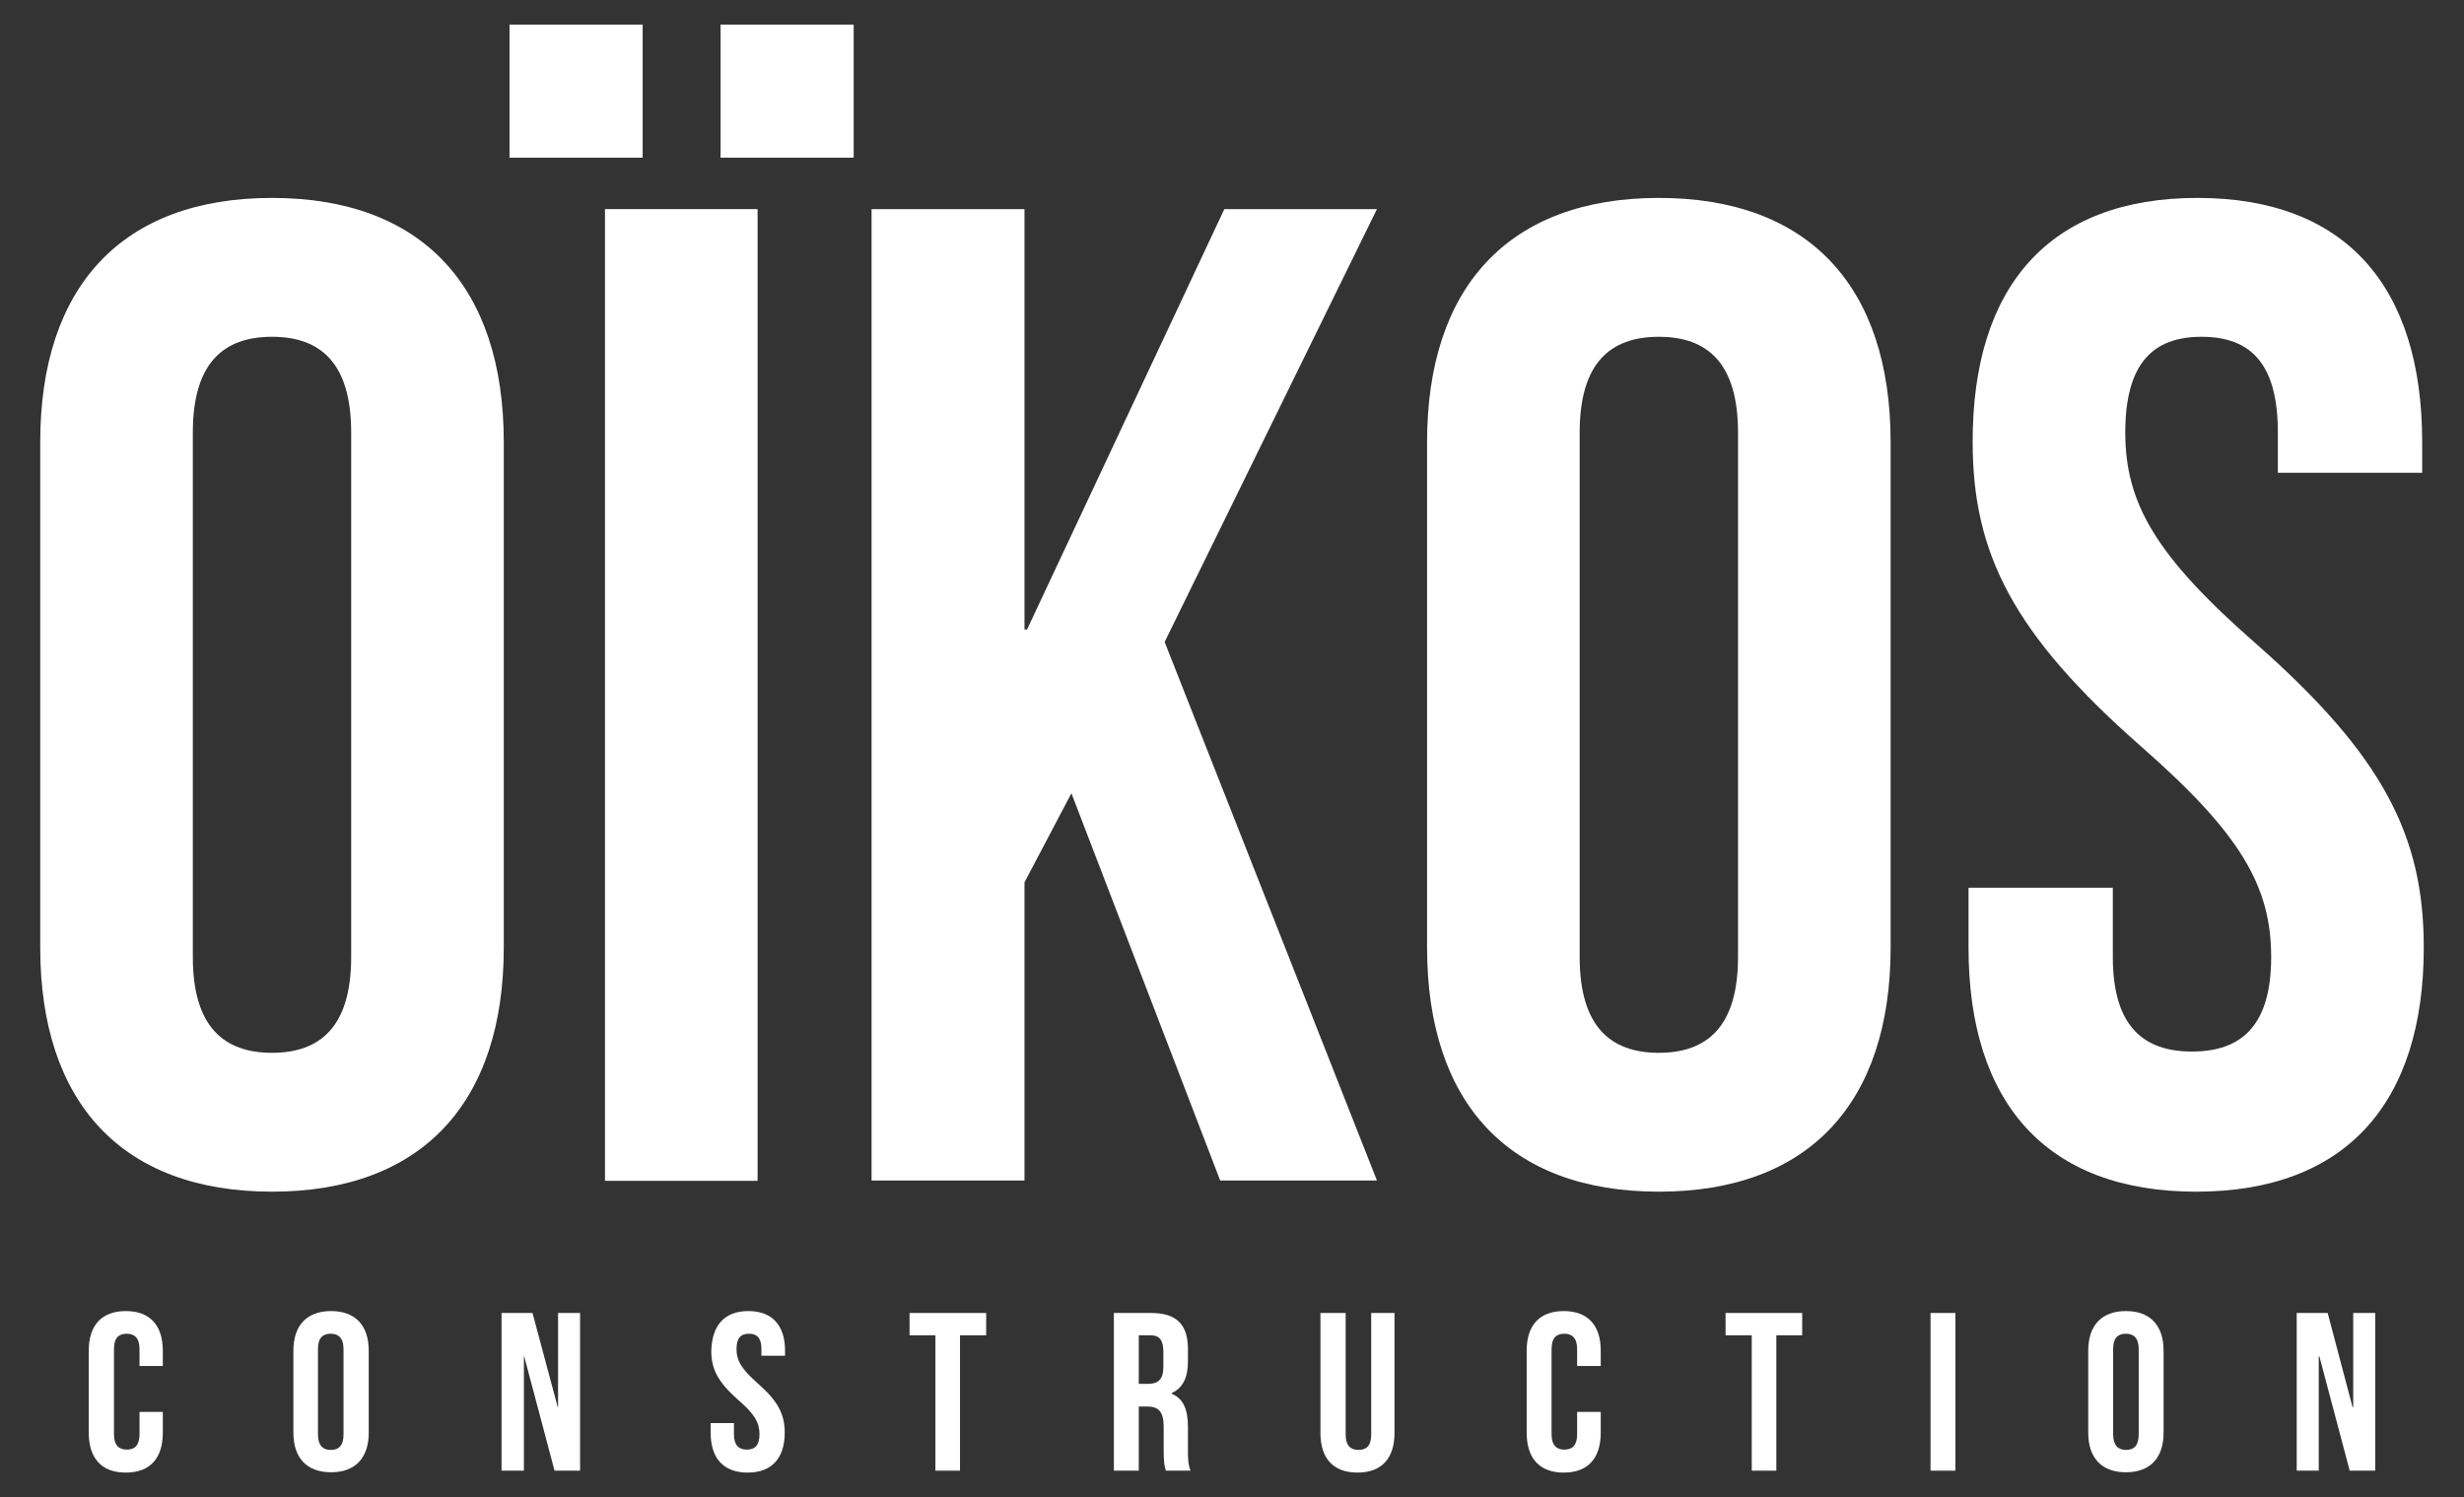 <svg xmlns="http://www.w3.org/2000/svg" xmlns:xlink="http://www.w3.org/1999/xlink" id="Layer_1" x="0px" y="0px" viewBox="0 0 771.8 469" style="enable-background:new 0 0 771.8 469;" xml:space="preserve">
<rect x="0" y="0" width="771.8" height="469" fill="#333333" stroke="none"/>
<style type="text/css">
	.st0{fill:#FFFFFF;}
</style>
<g>
	<path class="st0" d="M51,442.3v6.5c0,7.9-3.9,12.5-11.6,12.5c-7.6,0-11.6-4.5-11.6-12.5v-25.7c0-7.9,4-12.4,11.6-12.4   c7.6,0,11.6,4.5,11.6,12.4v4.8h-7.3v-5.3c0-3.5-1.6-4.8-4-4.8c-2.5,0-4,1.3-4,4.8v26.7c0,3.5,1.6,4.8,4,4.8c2.5,0,4-1.3,4-4.8v-7   H51z"></path>
	<path class="st0" d="M91.9,423.1c0-7.9,4.2-12.4,11.8-12.4c7.6,0,11.8,4.5,11.8,12.4v25.7c0,7.9-4.2,12.4-11.8,12.4   c-7.6,0-11.8-4.5-11.8-12.4V423.1z M99.6,449.3c0,3.5,1.5,4.9,4,4.9c2.5,0,4-1.3,4-4.9v-26.7c0-3.5-1.6-4.8-4-4.8   c-2.5,0-4,1.3-4,4.8V449.3z"></path>
	<polygon class="st0" points="164.2,424.9 164.1,424.9 164.1,460.7 157.1,460.7 157.1,411.3 166.8,411.3 174.7,440.8 174.8,440.8    174.8,411.3 181.7,411.3 181.7,460.7 173.7,460.7  "></polygon>
	<path class="st0" d="M234.4,410.7c7.5,0,11.5,4.5,11.5,12.4v1.6h-7.4v-2.1c0-3.5-1.4-4.8-3.9-4.8c-2.5,0-3.9,1.3-3.9,4.8   c0,3.6,1.6,6.3,6.6,10.7c6.5,5.7,8.5,9.8,8.5,15.5c0,7.9-4,12.5-11.6,12.5c-7.6,0-11.6-4.5-11.6-12.5v-3h7.3v3.5   c0,3.5,1.6,4.8,4,4.8c2.5,0,4-1.3,4-4.8c0-3.6-1.5-6.3-6.6-10.7c-6.5-5.7-8.5-9.8-8.5-15.4C223,415.2,226.9,410.7,234.4,410.7"></path>
	<polygon class="st0" points="284.9,411.3 308.9,411.3 308.9,418.3 300.7,418.3 300.7,460.7 293,460.7 293,418.3 284.9,418.3  "></polygon>
	<path class="st0" d="M365.2,460.7c-0.4-1.3-0.7-2.1-0.7-6.1v-7.7c0-4.6-1.6-6.3-5.1-6.3h-2.7v20.1h-7.8v-49.4h11.7   c8,0,11.5,3.7,11.5,11.3v3.9c0,5-1.6,8.3-5.1,9.9v0.2c3.9,1.6,5.1,5.3,5.1,10.5v7.6c0,2.4,0.1,4.2,0.8,6H365.2z M356.7,418.3v15.2   h3c2.9,0,4.7-1.3,4.7-5.2v-4.9c0-3.5-1.2-5.1-3.9-5.1H356.7z"></path>
	<path class="st0" d="M421.5,411.3v38.1c0,3.5,1.6,4.8,4,4.8c2.5,0,4-1.3,4-4.8v-38.1h7.3v37.6c0,7.9-4,12.4-11.6,12.4   c-7.6,0-11.6-4.5-11.6-12.4v-37.6H421.5z"></path>
	<path class="st0" d="M501.4,442.3v6.5c0,7.9-3.9,12.5-11.6,12.5c-7.6,0-11.6-4.5-11.6-12.5v-25.7c0-7.9,4-12.4,11.6-12.4   c7.6,0,11.6,4.5,11.6,12.4v4.8H494v-5.3c0-3.5-1.6-4.8-4-4.8c-2.5,0-4,1.3-4,4.8v26.7c0,3.5,1.6,4.8,4,4.8c2.5,0,4-1.3,4-4.8v-7   H501.4z"></path>
	<polygon class="st0" points="540.5,411.3 564.5,411.3 564.5,418.3 556.4,418.3 556.4,460.7 548.7,460.7 548.7,418.3 540.5,418.3     "></polygon>
	<rect x="604.7" y="411.3" class="st0" width="7.8" height="49.4"></rect>
	<path class="st0" d="M654.1,423.1c0-7.9,4.2-12.4,11.8-12.4c7.6,0,11.8,4.5,11.8,12.4v25.7c0,7.9-4.2,12.4-11.8,12.4   c-7.6,0-11.8-4.5-11.8-12.4V423.1z M661.9,449.3c0,3.5,1.6,4.9,4,4.9c2.5,0,4-1.3,4-4.9v-26.7c0-3.5-1.6-4.8-4-4.8   c-2.5,0-4,1.3-4,4.8V449.3z"></path>
	<polygon class="st0" points="726.5,424.9 726.3,424.9 726.3,460.7 719.4,460.7 719.4,411.3 729.1,411.3 736.9,440.8 737.1,440.8    737.1,411.3 744,411.3 744,460.7 736,460.7  "></polygon>
	<path class="st0" d="M12.6,138.5C12.6,89.8,38.2,62,85.2,62c47,0,72.6,27.8,72.6,76.5v158.3c0,48.7-25.7,76.5-72.6,76.5   c-46.9,0-72.6-27.8-72.6-76.5V138.5z M60.4,299.8c0,21.7,9.6,30,24.8,30c15.2,0,24.8-8.3,24.8-30V135.5c0-21.8-9.6-30-24.8-30   c-15.2,0-24.8,8.2-24.8,30V299.8z"></path>
	<path class="st0" d="M201.3,49.4h-41.7V7.7h41.7V49.4z M189.5,65.5h47.8v304.4h-47.8V65.5z M267.4,49.4h-41.7V7.7h41.7V49.4z"></path>
	<polygon class="st0" points="335.6,248.5 320.9,276.4 320.9,369.8 273,369.8 273,65.5 320.9,65.5 320.9,197.2 321.7,197.2    383.5,65.5 431.3,65.5 364.8,201.1 431.3,369.8 382.2,369.8  "></polygon>
	<path class="st0" d="M447,138.5c0-48.7,25.7-76.5,72.6-76.5c47,0,72.6,27.8,72.6,76.5v158.3c0,48.7-25.6,76.5-72.6,76.5   c-47,0-72.6-27.8-72.6-76.5V138.5z M494.8,299.8c0,21.7,9.6,30,24.8,30s24.8-8.3,24.8-30V135.5c0-21.8-9.6-30-24.8-30   s-24.8,8.2-24.8,30V299.8z"></path>
	<path class="st0" d="M688.3,62c46.5,0,70.4,27.8,70.4,76.5v9.6h-45.2v-12.6c0-21.8-8.7-30-23.9-30c-15.2,0-23.9,8.3-23.9,30   c0,22.2,9.6,38.7,40.9,66.1c40,35.2,52.6,60.4,52.6,95.2c0,48.7-24.4,76.5-71.3,76.5c-46.9,0-71.3-27.8-71.3-76.5v-18.7h45.2v21.7   c0,21.7,9.6,29.6,24.8,29.6s24.8-7.8,24.8-29.6c0-22.2-9.6-38.7-40.9-66.1c-40-35.2-52.6-60.4-52.6-95.2   C617.8,89.8,641.8,62,688.3,62"></path>
</g>
</svg>